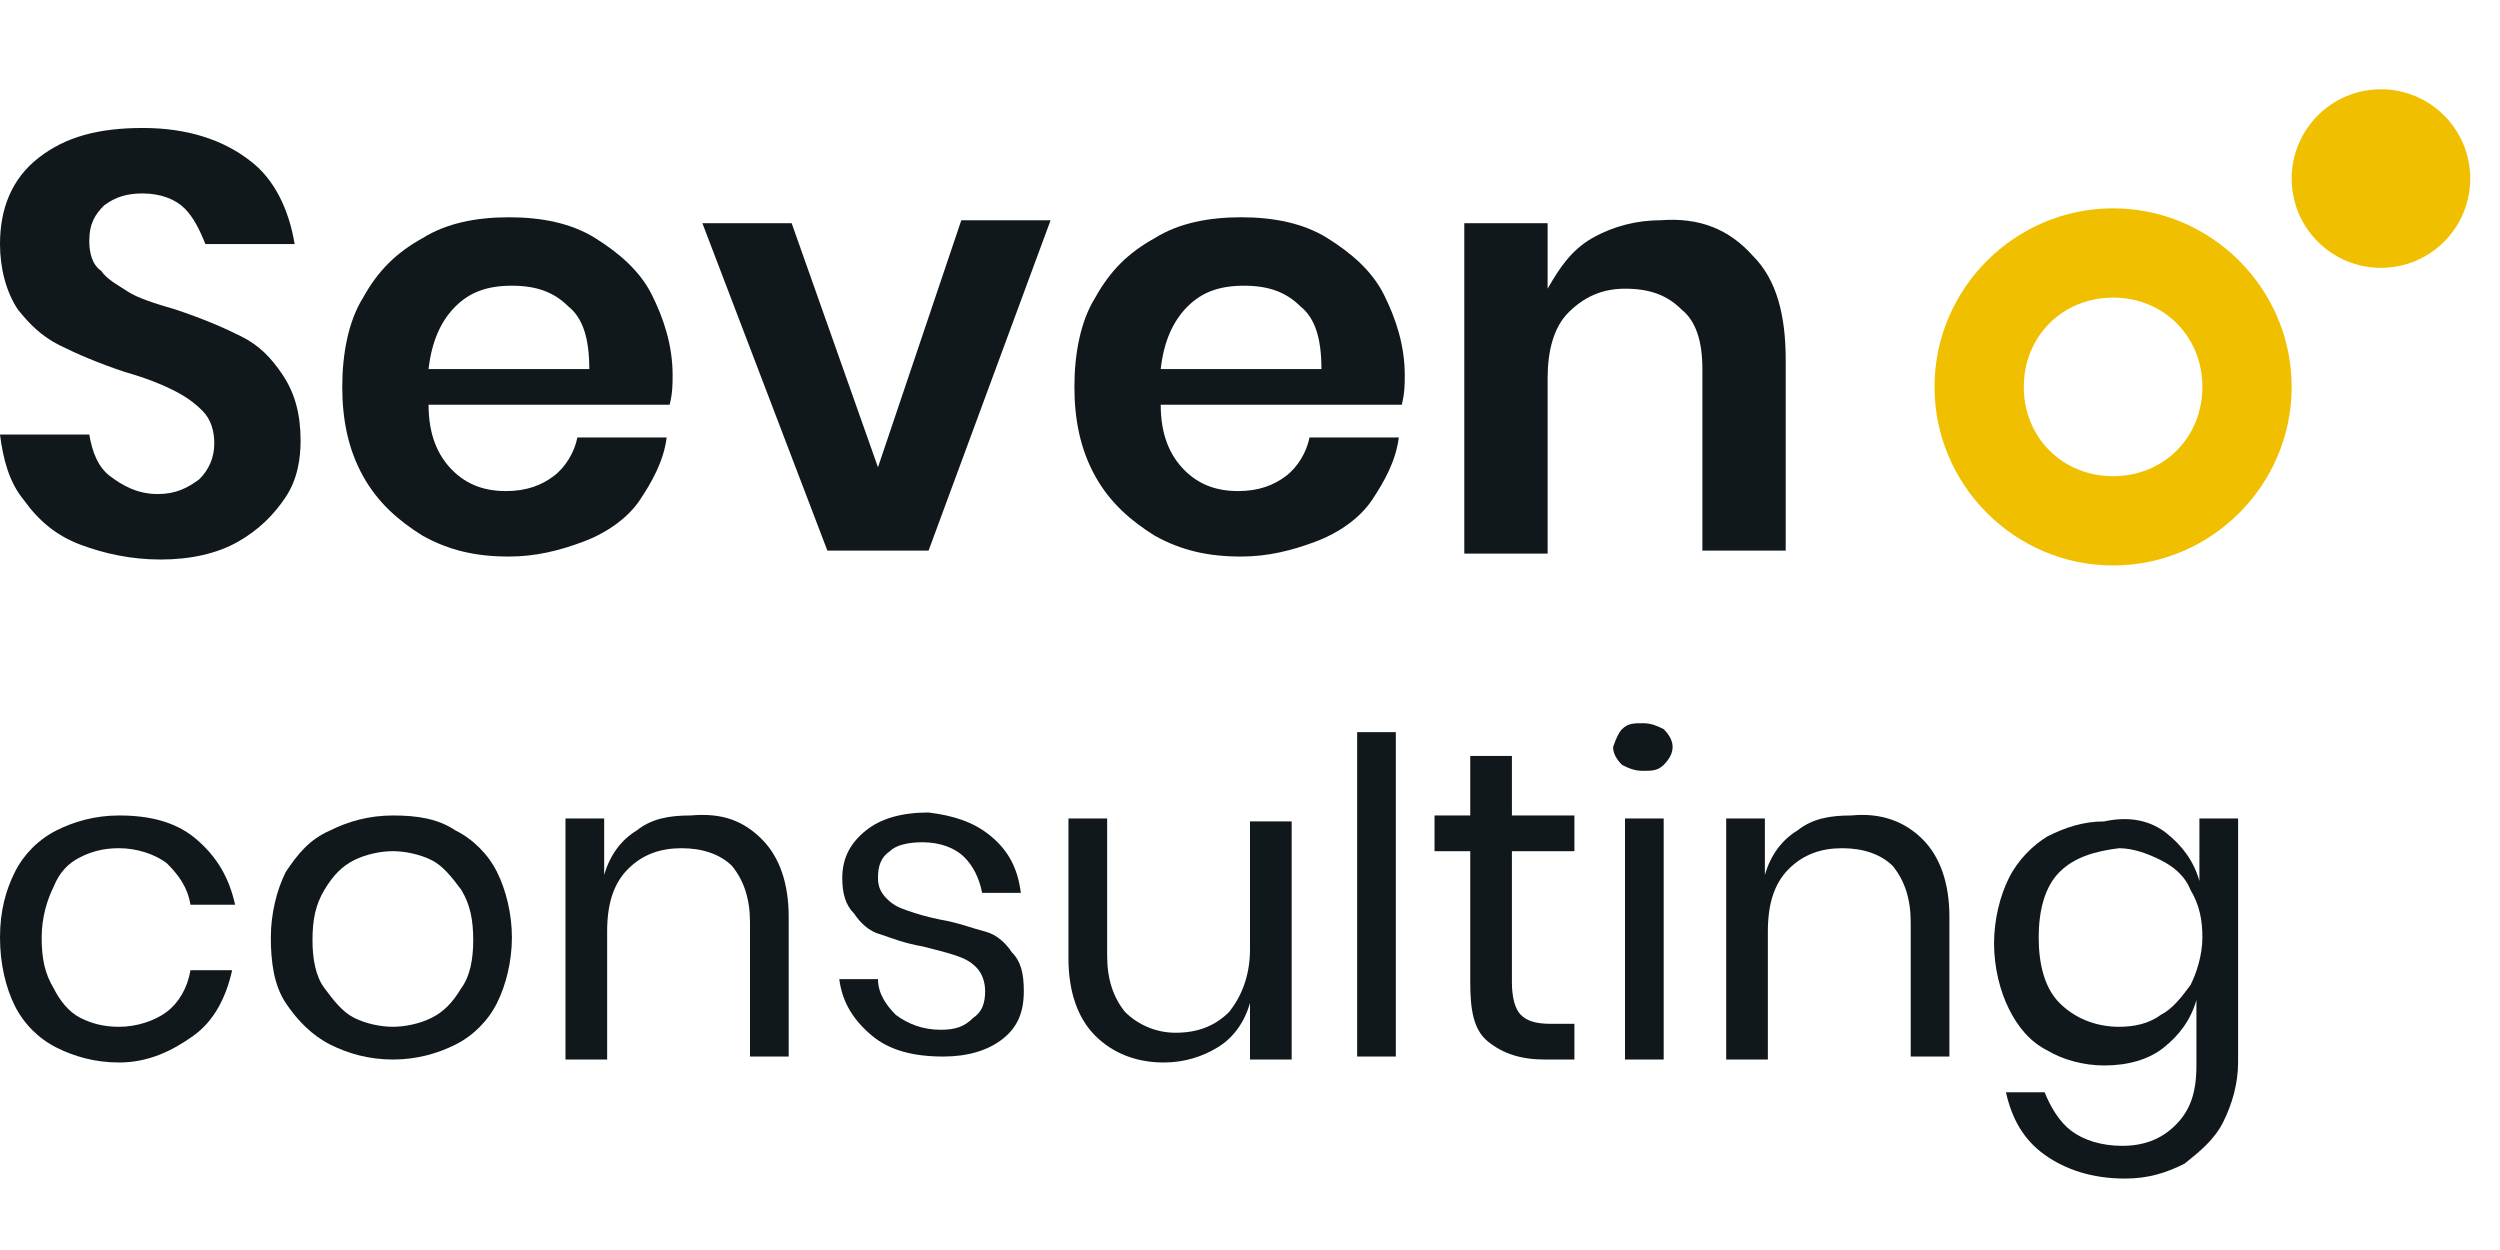 <svg xmlns="http://www.w3.org/2000/svg" xmlns:xlink="http://www.w3.org/1999/xlink" id="Layer_1" x="0px" y="0px" viewBox="0 0 84 42" style="enable-background:new 0 0 84 42;" xml:space="preserve">
<style type="text/css">
	.st0{fill:#11181C;}
	.st1{fill:#F0C000;}
</style>
<g>
	<path class="st0" d="M9.6,16.7c-0.4,0.6-0.9,1.1-1.6,1.5c-0.7,0.4-1.6,0.6-2.6,0.6c-1,0-1.9-0.2-2.7-0.5c-0.8-0.3-1.4-0.8-1.9-1.5   c-0.5-0.6-0.7-1.4-0.8-2.2h3c0.1,0.6,0.3,1.1,0.7,1.4s0.9,0.6,1.6,0.6c0.6,0,1-0.2,1.4-0.5c0.3-0.3,0.5-0.7,0.5-1.2   c0-0.4-0.1-0.8-0.4-1.1c-0.3-0.3-0.6-0.5-1-0.7c-0.4-0.2-0.9-0.4-1.6-0.6c-0.9-0.3-1.6-0.6-2.2-0.9s-1-0.7-1.4-1.2   C0.2,9.8,0,9,0,8.2C0,7,0.4,6,1.3,5.3c0.9-0.7,2-1,3.5-1c1.5,0,2.7,0.4,3.6,1.1C9.2,6,9.7,7,9.9,8.2h-3C6.7,7.7,6.5,7.3,6.2,7   S5.4,6.5,4.8,6.5c-0.5,0-0.9,0.1-1.3,0.4C3.2,7.2,3,7.5,3,8.1c0,0.4,0.1,0.8,0.4,1C3.6,9.4,4,9.6,4.3,9.8s0.9,0.4,1.6,0.6   c0.9,0.3,1.6,0.6,2.2,0.9c0.6,0.3,1,0.7,1.4,1.3s0.6,1.3,0.6,2.2C10.1,15.4,10,16.1,9.6,16.7z"></path>
	<path class="st0" d="M22.5,13.6h-8.1c0,1,0.3,1.7,0.8,2.2s1.1,0.7,1.8,0.7c0.7,0,1.2-0.2,1.6-0.5c0.4-0.3,0.7-0.8,0.8-1.3h3   c-0.1,0.8-0.5,1.5-0.9,2.1s-1.1,1.1-1.9,1.4c-0.8,0.3-1.6,0.5-2.5,0.5c-1.1,0-2-0.2-2.9-0.7c-0.8-0.5-1.5-1.1-2-2   c-0.5-0.9-0.7-1.9-0.7-3s0.2-2.2,0.7-3c0.5-0.9,1.1-1.5,2-2c0.8-0.5,1.8-0.7,2.9-0.7c1.1,0,2.1,0.2,2.9,0.7   c0.8,0.5,1.5,1.1,1.9,1.9c0.4,0.8,0.7,1.7,0.7,2.7C22.6,12.9,22.6,13.2,22.5,13.6z M19.1,10.3c-0.5-0.5-1.1-0.7-1.9-0.7   c-0.8,0-1.4,0.2-1.9,0.7s-0.8,1.2-0.9,2.1h5.4C19.8,11.4,19.6,10.7,19.1,10.3z"></path>
	<path class="st0" d="M29.5,15.7l2.8-8.3h3l-4.1,11.1h-3.4L23.6,7.5h3L29.5,15.7z"></path>
	<path class="st0" d="M47.1,13.6H39c0,1,0.3,1.7,0.8,2.2s1.1,0.7,1.8,0.7c0.7,0,1.2-0.2,1.6-0.5c0.4-0.3,0.7-0.8,0.8-1.3h3   c-0.1,0.8-0.5,1.5-0.9,2.1s-1.1,1.1-1.9,1.4c-0.8,0.3-1.6,0.5-2.5,0.5c-1.1,0-2-0.2-2.9-0.7c-0.8-0.5-1.5-1.1-2-2   c-0.5-0.9-0.7-1.9-0.7-3s0.2-2.2,0.7-3c0.5-0.9,1.1-1.5,2-2c0.8-0.5,1.8-0.7,2.9-0.7c1.1,0,2.1,0.2,2.9,0.7   c0.8,0.5,1.5,1.1,1.9,1.9c0.4,0.8,0.7,1.7,0.7,2.7C47.2,12.9,47.2,13.2,47.1,13.6z M43.7,10.3c-0.5-0.5-1.1-0.7-1.9-0.7   c-0.8,0-1.4,0.2-1.9,0.7s-0.8,1.2-0.9,2.1h5.4C44.4,11.4,44.2,10.7,43.7,10.3z"></path>
	<path class="st0" d="M58.9,8.6c0.8,0.8,1.1,2,1.1,3.5v6.4h-2.8v-6.1c0-0.9-0.2-1.6-0.7-2c-0.5-0.5-1.1-0.7-1.9-0.7   c-0.8,0-1.4,0.3-1.9,0.8s-0.7,1.3-0.7,2.2v5.9h-2.8V7.5h2.8v2.2C52.4,9,52.8,8.4,53.5,8s1.5-0.6,2.3-0.6   C57.1,7.3,58.1,7.7,58.9,8.6z"></path>
</g>
<g>
	<path class="st0" d="M6.6,28.2c0.7,0.6,1.1,1.3,1.3,2.2H6.4c-0.1-0.6-0.4-1-0.8-1.4c-0.4-0.3-1-0.5-1.6-0.5c-0.5,0-0.9,0.1-1.3,0.3   c-0.4,0.2-0.7,0.5-0.9,1c-0.2,0.4-0.4,1-0.4,1.7s0.1,1.2,0.4,1.7c0.2,0.4,0.5,0.8,0.9,1c0.4,0.2,0.8,0.3,1.3,0.3   c0.6,0,1.2-0.2,1.6-0.5c0.4-0.3,0.7-0.8,0.8-1.4h1.4c-0.2,0.9-0.6,1.7-1.3,2.2S5,35.7,4,35.7c-0.8,0-1.5-0.2-2.1-0.5   c-0.6-0.3-1.1-0.8-1.4-1.4S0,32.4,0,31.5s0.2-1.6,0.5-2.2c0.3-0.6,0.8-1.1,1.4-1.4c0.6-0.3,1.3-0.5,2.1-0.5   C5,27.4,5.9,27.6,6.6,28.2z"></path>
	<path class="st0" d="M15.3,27.9c0.6,0.3,1.1,0.8,1.4,1.4c0.3,0.6,0.5,1.4,0.5,2.2s-0.2,1.6-0.5,2.2c-0.3,0.6-0.8,1.1-1.4,1.4   c-0.6,0.3-1.3,0.5-2.1,0.5c-0.8,0-1.5-0.2-2.1-0.5c-0.6-0.3-1.1-0.8-1.5-1.4s-0.5-1.4-0.5-2.2s0.2-1.6,0.5-2.2   c0.4-0.6,0.8-1.1,1.5-1.4c0.6-0.3,1.3-0.5,2.1-0.5C14,27.4,14.7,27.5,15.3,27.9z M11.9,28.9c-0.4,0.2-0.7,0.5-1,1s-0.4,1-0.4,1.7   c0,0.6,0.1,1.2,0.4,1.6c0.3,0.4,0.6,0.8,1,1c0.4,0.2,0.9,0.3,1.3,0.3s0.9-0.1,1.3-0.3c0.4-0.2,0.7-0.5,1-1c0.3-0.4,0.4-1,0.4-1.6   c0-0.7-0.1-1.2-0.4-1.7c-0.3-0.4-0.6-0.8-1-1c-0.4-0.2-0.9-0.3-1.3-0.3S12.3,28.7,11.9,28.9z"></path>
	<path class="st0" d="M25.6,28.2c0.6,0.6,0.9,1.5,0.9,2.6v4.7h-1.3V31c0-0.8-0.2-1.4-0.6-1.9c-0.4-0.4-1-0.6-1.7-0.6   c-0.7,0-1.3,0.2-1.8,0.7s-0.7,1.2-0.7,2.1v4.3H19v-8.1h1.3v1.9c0.2-0.7,0.6-1.2,1.1-1.5c0.5-0.4,1.1-0.5,1.8-0.5   C24.3,27.3,25,27.6,25.6,28.2z"></path>
	<path class="st0" d="M33.3,28.1c0.6,0.5,0.9,1.1,1,1.9H33c-0.1-0.5-0.3-0.9-0.6-1.2s-0.8-0.5-1.4-0.5c-0.5,0-0.9,0.1-1.1,0.3   c-0.3,0.2-0.4,0.5-0.4,0.9c0,0.3,0.1,0.5,0.3,0.7c0.2,0.2,0.4,0.3,0.7,0.4c0.3,0.1,0.6,0.2,1.1,0.3c0.6,0.1,1.1,0.3,1.5,0.4   c0.4,0.1,0.7,0.4,0.9,0.7c0.3,0.3,0.4,0.7,0.4,1.3c0,0.7-0.2,1.2-0.7,1.6c-0.5,0.4-1.2,0.6-2,0.6c-1,0-1.8-0.2-2.4-0.7   c-0.6-0.5-1-1.1-1.1-1.9h1.3c0,0.5,0.3,0.9,0.6,1.2c0.4,0.3,0.9,0.5,1.5,0.5c0.5,0,0.8-0.1,1.1-0.4c0.3-0.2,0.4-0.5,0.4-0.9   c0-0.3-0.1-0.6-0.3-0.8c-0.2-0.2-0.4-0.3-0.7-0.4c-0.3-0.1-0.7-0.2-1.1-0.3c-0.6-0.1-1.1-0.3-1.4-0.4c-0.4-0.1-0.7-0.4-0.9-0.7   c-0.3-0.3-0.4-0.7-0.4-1.2c0-0.7,0.3-1.2,0.8-1.6c0.5-0.4,1.2-0.6,2.1-0.6C32,27.4,32.7,27.6,33.3,28.1z"></path>
	<path class="st0" d="M43.4,27.5v8.1H42v-1.9c-0.2,0.7-0.6,1.2-1.1,1.5c-0.5,0.3-1.1,0.5-1.8,0.5c-0.9,0-1.7-0.3-2.3-0.9   c-0.6-0.6-0.9-1.5-0.9-2.6v-4.7h1.3v4.6c0,0.8,0.2,1.4,0.6,1.9c0.4,0.4,1,0.7,1.7,0.7c0.7,0,1.3-0.2,1.8-0.7   c0.4-0.5,0.7-1.2,0.7-2.1v-4.3H43.4z"></path>
	<path class="st0" d="M46.9,24.6v10.9h-1.3V24.6H46.9z"></path>
	<path class="st0" d="M52.9,34.4v1.2h-1c-0.8,0-1.4-0.2-1.9-0.6s-0.6-1.1-0.6-2v-4.4h-1.2v-1.2h1.2v-2h1.4v2h2.1v1.2h-2.1V33   c0,0.5,0.1,0.9,0.3,1.1c0.2,0.2,0.5,0.3,1,0.3H52.9z"></path>
	<path class="st0" d="M54.5,24.5c0.2-0.2,0.4-0.2,0.7-0.2s0.5,0.1,0.7,0.2c0.2,0.2,0.3,0.4,0.3,0.6c0,0.2-0.1,0.4-0.3,0.6   c-0.2,0.2-0.4,0.2-0.7,0.2s-0.5-0.1-0.7-0.2c-0.2-0.2-0.3-0.4-0.3-0.6C54.3,24.8,54.4,24.6,54.5,24.5z M55.9,27.5v8.1h-1.3v-8.1   H55.9z"></path>
	<path class="st0" d="M64.6,28.2c0.6,0.6,0.9,1.5,0.9,2.6v4.7h-1.3V31c0-0.8-0.2-1.4-0.6-1.9c-0.4-0.4-1-0.6-1.7-0.6   c-0.7,0-1.3,0.2-1.8,0.7s-0.7,1.2-0.7,2.1v4.3H58v-8.1h1.3v1.9c0.2-0.7,0.6-1.2,1.1-1.5c0.5-0.4,1.1-0.5,1.8-0.5   C63.2,27.3,64,27.6,64.6,28.2z"></path>
	<path class="st0" d="M72.8,28c0.5,0.4,0.9,0.9,1.1,1.6v-2.1h1.3v8.2c0,0.7-0.2,1.4-0.5,2c-0.3,0.6-0.8,1-1.3,1.4   c-0.6,0.3-1.2,0.5-2,0.5c-1.1,0-2-0.3-2.7-0.8s-1.1-1.2-1.3-2.1h1.3c0.2,0.5,0.5,1,0.9,1.3c0.4,0.3,1,0.5,1.7,0.5   c0.7,0,1.3-0.2,1.8-0.7c0.5-0.5,0.7-1.1,0.7-2v-2.2c-0.2,0.7-0.6,1.2-1.1,1.6c-0.5,0.4-1.2,0.6-2,0.6c-0.7,0-1.4-0.2-1.9-0.5   c-0.6-0.3-1-0.8-1.3-1.4s-0.5-1.4-0.5-2.2s0.2-1.6,0.5-2.2c0.3-0.6,0.8-1.1,1.3-1.4c0.6-0.3,1.2-0.5,1.9-0.5   C71.6,27.4,72.3,27.6,72.8,28z M69.2,29.3c-0.5,0.5-0.7,1.3-0.7,2.2s0.2,1.7,0.7,2.2c0.5,0.5,1.2,0.8,2,0.8c0.5,0,1-0.1,1.4-0.4   c0.4-0.2,0.7-0.6,1-1c0.2-0.4,0.4-1,0.4-1.6c0-0.6-0.1-1.1-0.4-1.6c-0.2-0.5-0.6-0.8-1-1c-0.4-0.2-0.9-0.4-1.4-0.4   C70.4,28.6,69.7,28.8,69.2,29.3z"></path>
</g>
<circle class="st1" cx="80" cy="6" r="3"></circle>
<path class="st1" d="M71,7c-3.3,0-6,2.7-6,6s2.7,6,6,6s6-2.7,6-6S74.3,7,71,7z M71,16c-1.7,0-3-1.3-3-3s1.3-3,3-3s3,1.3,3,3  S72.7,16,71,16z"></path>
</svg>